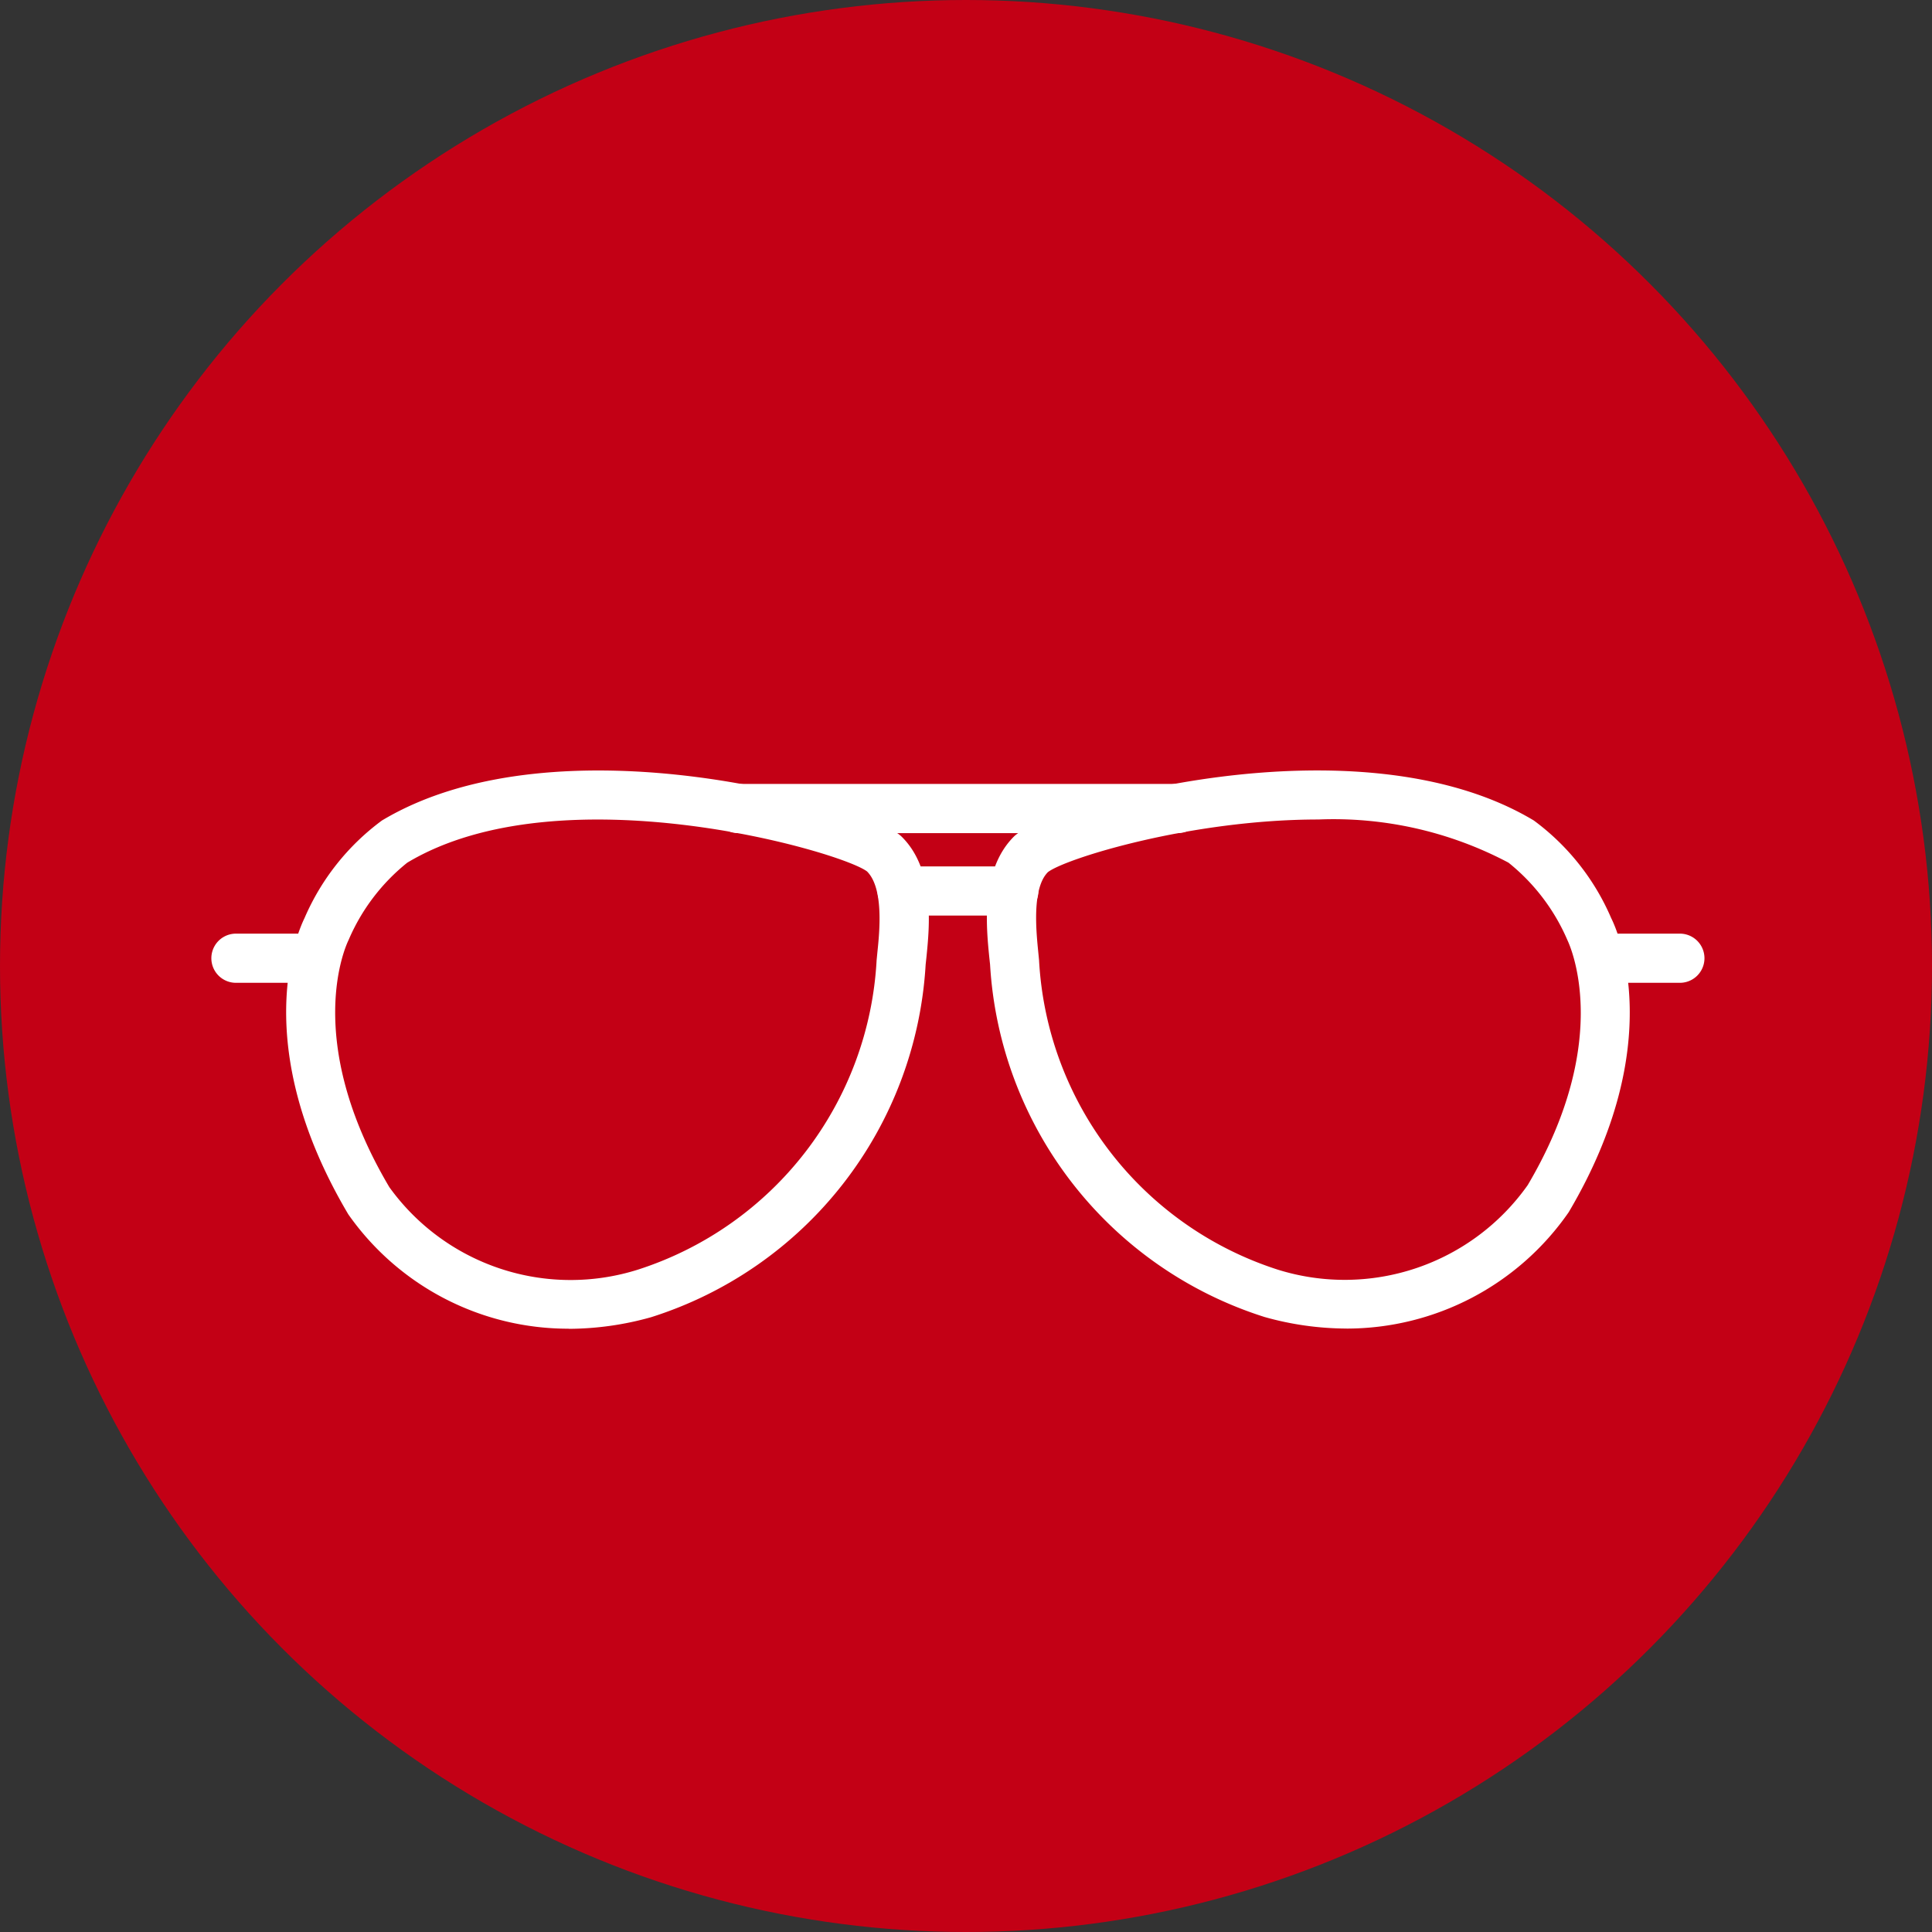 <svg xmlns="http://www.w3.org/2000/svg" xmlns:xlink="http://www.w3.org/1999/xlink" width="64" height="64" viewBox="0 0 64 64">
  <rect x="0" y="0" width="64" height="64" fill="#333333" stroke="none"/>
  <defs>
    <clipPath id="clip-path">
      <rect id="Rectangle_84" data-name="Rectangle 84" width="53" height="24.15" fill="#fff"/>
    </clipPath>
  </defs>
  <g id="Group_111" data-name="Group 111" transform="translate(-864 -1860)">
    <g id="Group_94" data-name="Group 94" transform="translate(-2747 2741)">
      <circle id="Ellipse_63" data-name="Ellipse 63" cx="32" cy="32" r="32" transform="translate(3611 -881)" fill="#c30015"/>
      <g id="Group_96" data-name="Group 96" transform="translate(3618 -855.479)">
        <g id="Group_95" data-name="Group 95" transform="translate(0 0)" clip-path="url(#clip-path)">
          <path id="Path_31" data-name="Path 31" d="M10.117,18.492a8.9,8.9,0,0,1-7.3-3.79C-.532,9.048,1.166,5.3,1.368,4.889A7.89,7.89,0,0,1,3.931,1.658C9.78-1.851,20.1,1.139,21.156,2.2c1.107,1.1.914,2.98.813,3.989l-.026.242a13.048,13.048,0,0,1-9.094,11.68,10.162,10.162,0,0,1-2.732.385M4.77,3.055A6.6,6.6,0,0,0,2.827,5.617c-.065.131-1.567,3.258,1.351,8.187a7.4,7.4,0,0,0,8.232,2.732,11.416,11.416,0,0,0,7.909-10.25l.026-.268c.072-.685.215-2.115-.343-2.673C19.136,2.68,9.852.006,4.77,3.055" transform="translate(1.72 0.002)" fill="#fff"/>
          <path id="Path_32" data-name="Path 32" d="M19.793,18.488a10.1,10.1,0,0,1-2.722-.382A13.053,13.053,0,0,1,7.976,6.427L7.95,6.185c-.1-1.009-.291-2.886.813-3.992,1.054-1.054,11.376-4.044,17.226-.535A7.869,7.869,0,0,1,28.551,4.89c.206.408,1.9,4.155-1.407,9.744a8.951,8.951,0,0,1-7.351,3.855M18.85,1.625c-4.227,0-8.376,1.293-8.957,1.743-.535.535-.388,1.965-.32,2.651l.026.268a11.416,11.416,0,0,0,7.909,10.25,7.426,7.426,0,0,0,8.278-2.8C28.659,8.875,27.16,5.748,27.1,5.617A6.648,6.648,0,0,0,25.15,3.055a12.384,12.384,0,0,0-6.3-1.43" transform="translate(17.821 0.001)" fill="#fff"/>
          <path id="Path_33" data-name="Path 33" d="M20.472,1.766H5.913a.814.814,0,1,1,0-1.629H20.472a.814.814,0,0,1,0,1.629" transform="translate(11.541 0.311)" fill="#fff"/>
          <path id="Path_34" data-name="Path 34" d="M11.28,2.6h-3.7a.814.814,0,1,1,0-1.629h3.7a.814.814,0,0,1,0,1.629" transform="translate(15.304 2.209)" fill="#fff"/>
          <path id="Path_35" data-name="Path 35" d="M17.181,3.285H14.713a.814.814,0,1,1,0-1.629h2.468a.814.814,0,0,1,0,1.629" transform="translate(31.467 3.751)" fill="#fff"/>
          <path id="Path_36" data-name="Path 36" d="M3.284,3.285H.816a.814.814,0,1,1,0-1.629H3.284a.814.814,0,1,1,0,1.629" transform="translate(0 3.751)" fill="#fff"/>
        </g>
      </g>
    </g>
  </g>
</svg>

